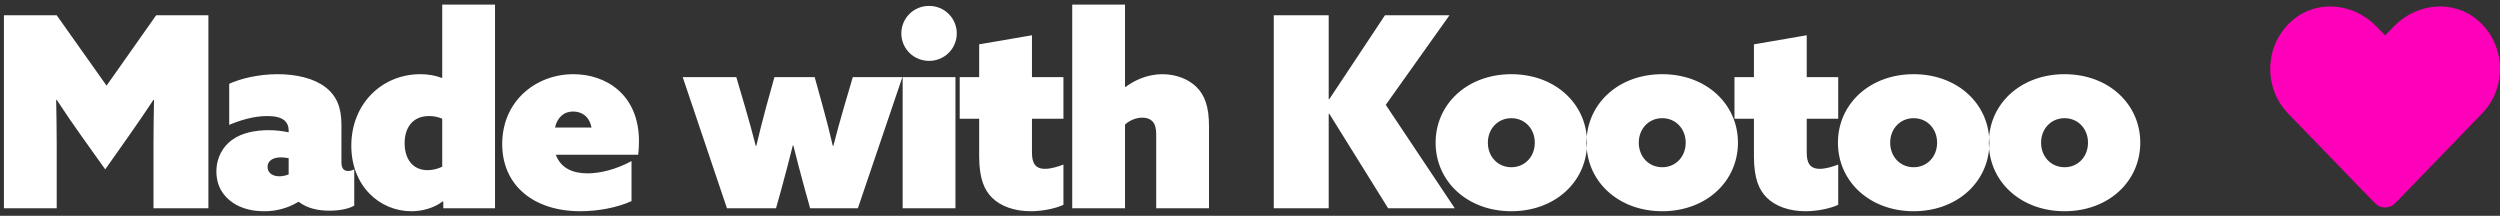 <?xml version="1.0" encoding="UTF-8"?> <svg xmlns="http://www.w3.org/2000/svg" width="139" height="12" viewBox="0 0 139 12" fill="none"><rect x="0" y="0" width="139" height="12" fill="#333333" stroke="none"/><path fill-rule="evenodd" clip-rule="evenodd" d="M24.617 11.196C24.128 11.566 23.491 11.744 22.868 11.744C21.119 11.744 19.533 10.351 19.533 8.098C19.533 5.77 21.238 4.125 23.372 4.125C23.817 4.125 24.217 4.199 24.558 4.332L24.588 4.318V0.256H27.523V11.581H24.647V11.21L24.617 11.196ZM3.153 8.083V11.581H0.218V0.849H3.153L5.925 4.762L8.682 0.849H11.587V11.581H8.534V8.083C8.534 7.238 8.549 6.304 8.563 5.563L8.534 5.548C8.141 6.151 7.714 6.764 7.292 7.37L7.126 7.608L5.851 9.417L4.561 7.608C4.077 6.932 3.607 6.245 3.153 5.548L3.123 5.563C3.138 6.304 3.153 7.238 3.153 8.083ZM16.583 11.225C16.011 11.571 15.354 11.751 14.685 11.744C14.018 11.744 13.44 11.596 12.966 11.285C12.388 10.899 12.032 10.321 12.032 9.535C12.032 8.75 12.403 8.142 12.892 7.786C13.455 7.371 14.226 7.238 14.938 7.238C15.338 7.238 15.694 7.282 16.049 7.356V7.253C16.049 7.03 15.99 6.867 15.842 6.719C15.619 6.511 15.249 6.452 14.863 6.452C14.093 6.452 13.351 6.689 12.744 6.941V4.658C13.366 4.377 14.345 4.125 15.441 4.125C16.494 4.125 17.457 4.362 18.08 4.836C18.732 5.326 18.984 6.007 18.984 6.926V9.031C18.984 9.328 19.088 9.506 19.355 9.506C19.459 9.506 19.577 9.476 19.696 9.417V11.433C19.385 11.611 18.881 11.714 18.317 11.714C17.709 11.714 17.102 11.596 16.613 11.225H16.583ZM15.53 9.802C15.19 9.802 14.878 9.639 14.878 9.283C14.878 8.898 15.234 8.75 15.619 8.75C15.723 8.75 15.916 8.765 16.049 8.794V9.698C15.901 9.758 15.708 9.802 15.53 9.802ZM23.772 9.461C22.927 9.461 22.497 8.809 22.497 7.964C22.497 7.149 22.898 6.452 23.861 6.452C24.143 6.452 24.38 6.511 24.588 6.6V9.269C24.334 9.393 24.055 9.459 23.772 9.461ZM35.112 11.181C34.342 11.537 33.259 11.744 32.266 11.744C29.687 11.744 27.923 10.321 27.923 8.009C27.923 5.607 29.805 4.125 31.881 4.125C33.675 4.125 35.527 5.237 35.527 7.86C35.527 8.098 35.513 8.394 35.483 8.602H30.902C31.184 9.372 31.881 9.639 32.666 9.639C33.348 9.639 34.238 9.432 35.112 8.957V11.181ZM32.889 7.09H30.858C30.991 6.526 31.347 6.2 31.866 6.2C32.296 6.2 32.755 6.422 32.889 7.09ZM43.473 10.41L43.147 11.581H40.419L37.959 4.288H40.938L41.427 5.948C41.65 6.704 41.842 7.416 42.02 8.112H42.05C42.213 7.43 42.391 6.704 42.598 5.948L43.058 4.288H45.296L45.756 5.948C45.963 6.704 46.141 7.401 46.304 8.112H46.334C46.512 7.401 46.719 6.674 46.927 5.948L47.416 4.288H50.173L47.697 11.581H45.044L44.718 10.41C44.511 9.654 44.288 8.809 44.11 8.083H44.081C43.903 8.809 43.68 9.639 43.473 10.41ZM51.655 3.384C51.857 3.385 52.057 3.347 52.244 3.271C52.431 3.196 52.601 3.083 52.744 2.941C52.888 2.8 53.002 2.631 53.079 2.444C53.157 2.258 53.197 2.059 53.197 1.857C53.197 1.655 53.157 1.455 53.079 1.269C53.002 1.083 52.888 0.914 52.744 0.772C52.601 0.63 52.431 0.518 52.244 0.442C52.057 0.366 51.857 0.328 51.655 0.33C51.454 0.328 51.254 0.366 51.067 0.442C50.88 0.518 50.71 0.63 50.566 0.772C50.423 0.914 50.309 1.083 50.232 1.269C50.154 1.455 50.114 1.655 50.114 1.857C50.114 2.702 50.796 3.384 51.655 3.384ZM53.123 4.288V11.581H50.188V4.288H53.123ZM57.303 11.744C58 11.744 58.711 11.581 59.127 11.388V9.15C58.815 9.269 58.43 9.387 58.104 9.387C57.555 9.387 57.377 9.061 57.377 8.483V6.6H59.127V4.288H57.377V1.961L54.442 2.465V4.288H53.36V6.6H54.442V8.69C54.442 9.95 54.739 10.573 55.154 10.988C55.628 11.462 56.399 11.744 57.303 11.744ZM62.551 6.926V11.581H59.616V0.256H62.551V4.822L62.58 4.836C63.04 4.495 63.751 4.125 64.626 4.125C65.427 4.125 66.094 4.421 66.509 4.822C66.983 5.281 67.22 5.933 67.22 7.001V11.581H64.285V7.445C64.285 7.119 64.211 6.882 64.078 6.749C63.929 6.6 63.737 6.541 63.514 6.541C63.173 6.541 62.803 6.689 62.551 6.926ZM73.876 6.334L73.906 6.319L77.181 11.581H80.887L77.048 5.83L80.591 0.849H77.004L73.906 5.518L73.876 5.503V0.849H70.822V11.581H73.876V6.334ZM88.225 8.274C88.05 10.256 86.346 11.744 84.03 11.744C81.584 11.744 79.82 10.084 79.82 7.934C79.82 5.785 81.584 4.125 84.03 4.125C86.346 4.125 88.05 5.613 88.225 7.596C88.205 7.821 88.205 8.049 88.225 8.274ZM88.225 8.274C88.4 10.256 90.104 11.744 92.42 11.744C94.866 11.744 96.63 10.084 96.63 7.934C96.63 5.785 94.866 4.125 92.42 4.125C90.104 4.125 88.4 5.613 88.225 7.596C88.245 7.821 88.245 8.049 88.225 8.274ZM84.03 9.298C83.274 9.298 82.725 8.705 82.725 7.934C82.725 7.164 83.274 6.571 84.03 6.571C84.786 6.571 85.335 7.164 85.335 7.934C85.335 8.705 84.786 9.298 84.03 9.298ZM92.42 9.298C91.664 9.298 91.116 8.705 91.116 7.934C91.116 7.164 91.664 6.571 92.42 6.571C93.176 6.571 93.725 7.164 93.725 7.934C93.725 8.705 93.176 9.298 92.42 9.298ZM102.204 11.388C101.789 11.581 101.077 11.744 100.38 11.744C99.476 11.744 98.705 11.462 98.231 10.988C97.816 10.573 97.519 9.95 97.519 8.69V6.6H96.437V4.288H97.519V2.465L100.454 1.961V4.288H102.204V6.6H100.454V8.483C100.454 9.061 100.632 9.387 101.181 9.387C101.507 9.387 101.892 9.269 102.204 9.15V11.388ZM106.399 11.744C108.714 11.744 110.419 10.256 110.594 8.274C110.768 10.256 112.473 11.744 114.789 11.744C117.235 11.744 118.999 10.084 118.999 7.934C118.999 5.785 117.235 4.125 114.789 4.125C112.473 4.125 110.768 5.613 110.594 7.596C110.419 5.613 108.714 4.125 106.399 4.125C103.953 4.125 102.189 5.785 102.189 7.934C102.189 10.084 103.953 11.744 106.399 11.744ZM110.594 7.596C110.574 7.821 110.574 8.049 110.594 8.274C110.614 8.049 110.614 7.821 110.594 7.596ZM105.094 7.934C105.094 8.705 105.643 9.298 106.399 9.298C107.155 9.298 107.703 8.705 107.703 7.934C107.703 7.164 107.155 6.571 106.399 6.571C105.643 6.571 105.094 7.164 105.094 7.934ZM113.484 7.934C113.484 8.705 114.033 9.298 114.789 9.298C115.545 9.298 116.093 8.705 116.093 7.934C116.093 7.164 115.545 6.571 114.789 6.571C114.033 6.571 113.484 7.164 113.484 7.934Z" fill="white"></path><path d="M133.177 11.295L138.004 6.31C139.409 4.861 139.327 2.461 137.76 1.123C136.393 -0.041 134.36 0.168 133.105 1.464L132.613 1.97L132.122 1.463C130.87 0.168 128.834 -0.041 127.466 1.124C125.9 2.461 125.817 4.861 127.219 6.31L132.047 11.295C132.12 11.371 132.208 11.432 132.305 11.473C132.402 11.515 132.507 11.536 132.612 11.536C132.718 11.536 132.822 11.515 132.92 11.473C133.017 11.432 133.104 11.371 133.177 11.295Z" fill="#FF00BA"></path></svg> 